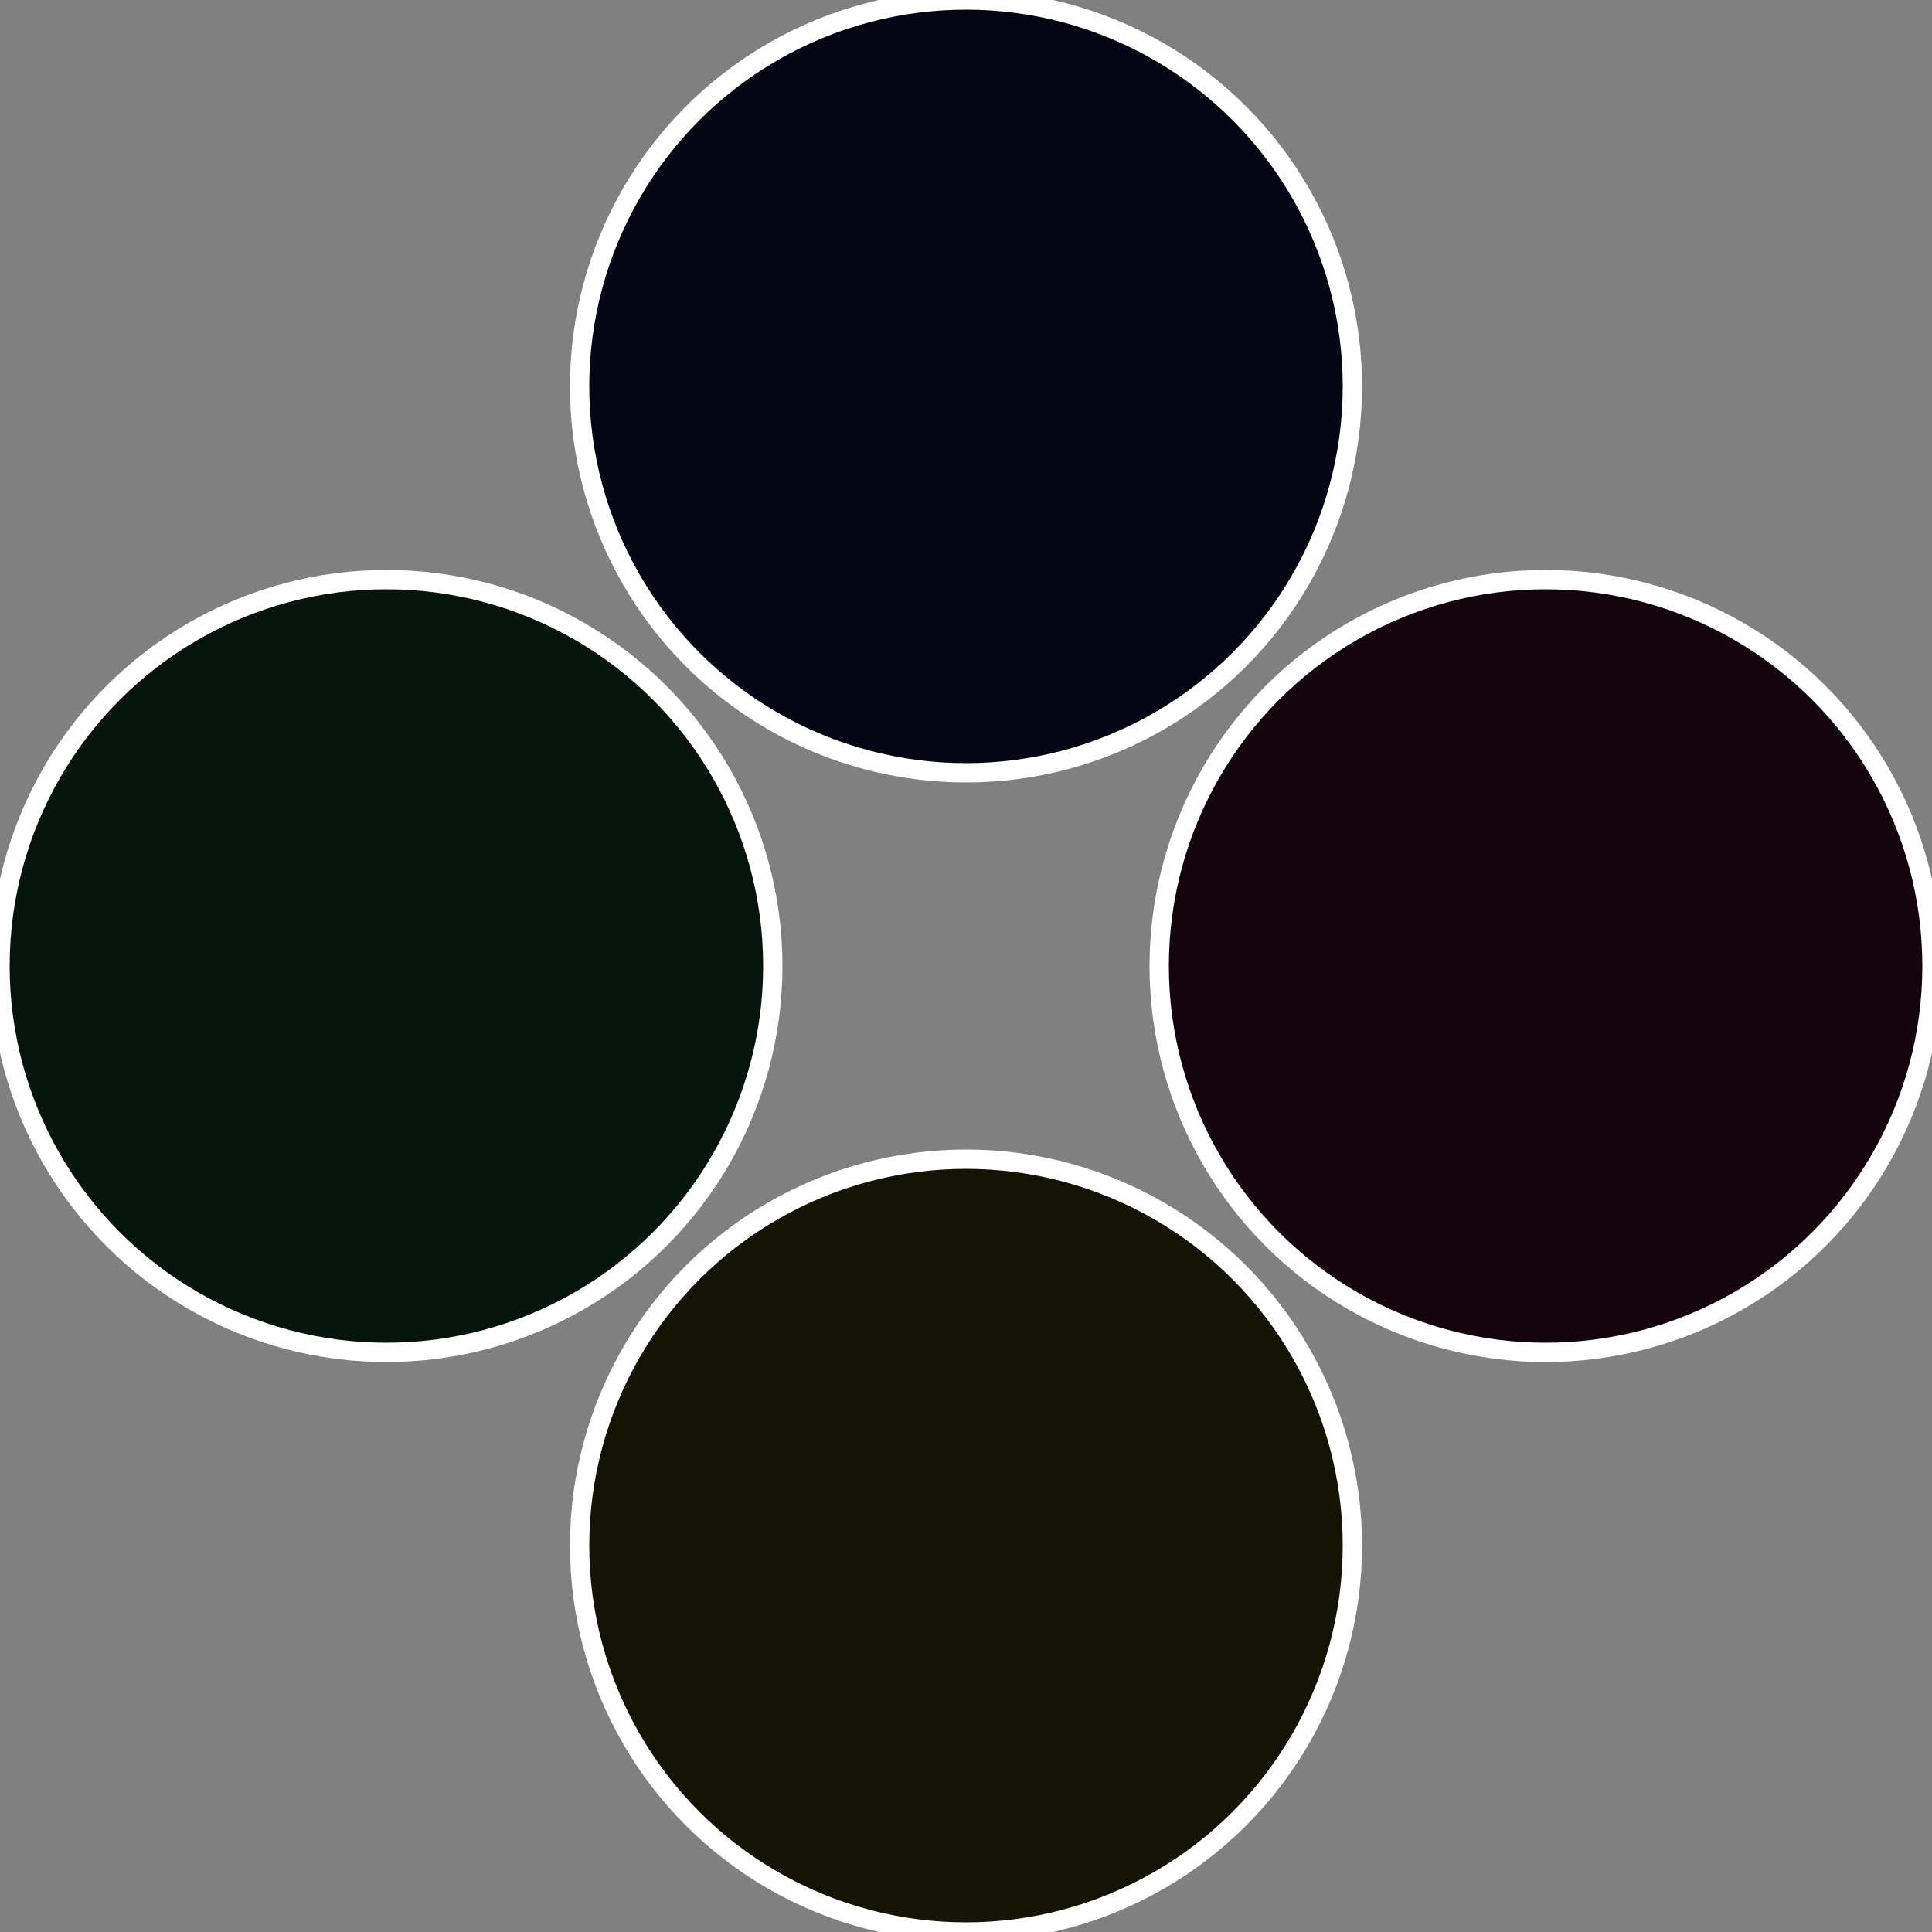 <?xml version="1.0" standalone="no"?>
<svg width="500" height="500" viewBox="-1 -1 2 2" xmlns="http://www.w3.org/2000/svg">
 
                <rect x="-1" y="-1" width="2" height="2" fill="#808080" stroke="none"/>
 
                <circle cx="0.6" cy="0" r="0.4" fill="#14050c" stroke="#fff" stroke-width="1%" />
             
                <circle cx="3.6739403974421E-17" cy="0.6" r="0.4" fill="#141405" stroke="#fff" stroke-width="1%" />
             
                <circle cx="-0.6" cy="7.3478807948841E-17" r="0.4" fill="#05140d" stroke="#fff" stroke-width="1%" />
             
                <circle cx="-1.1021821192326E-16" cy="-0.6" r="0.4" fill="#060514" stroke="#fff" stroke-width="1%" />
            </svg>

